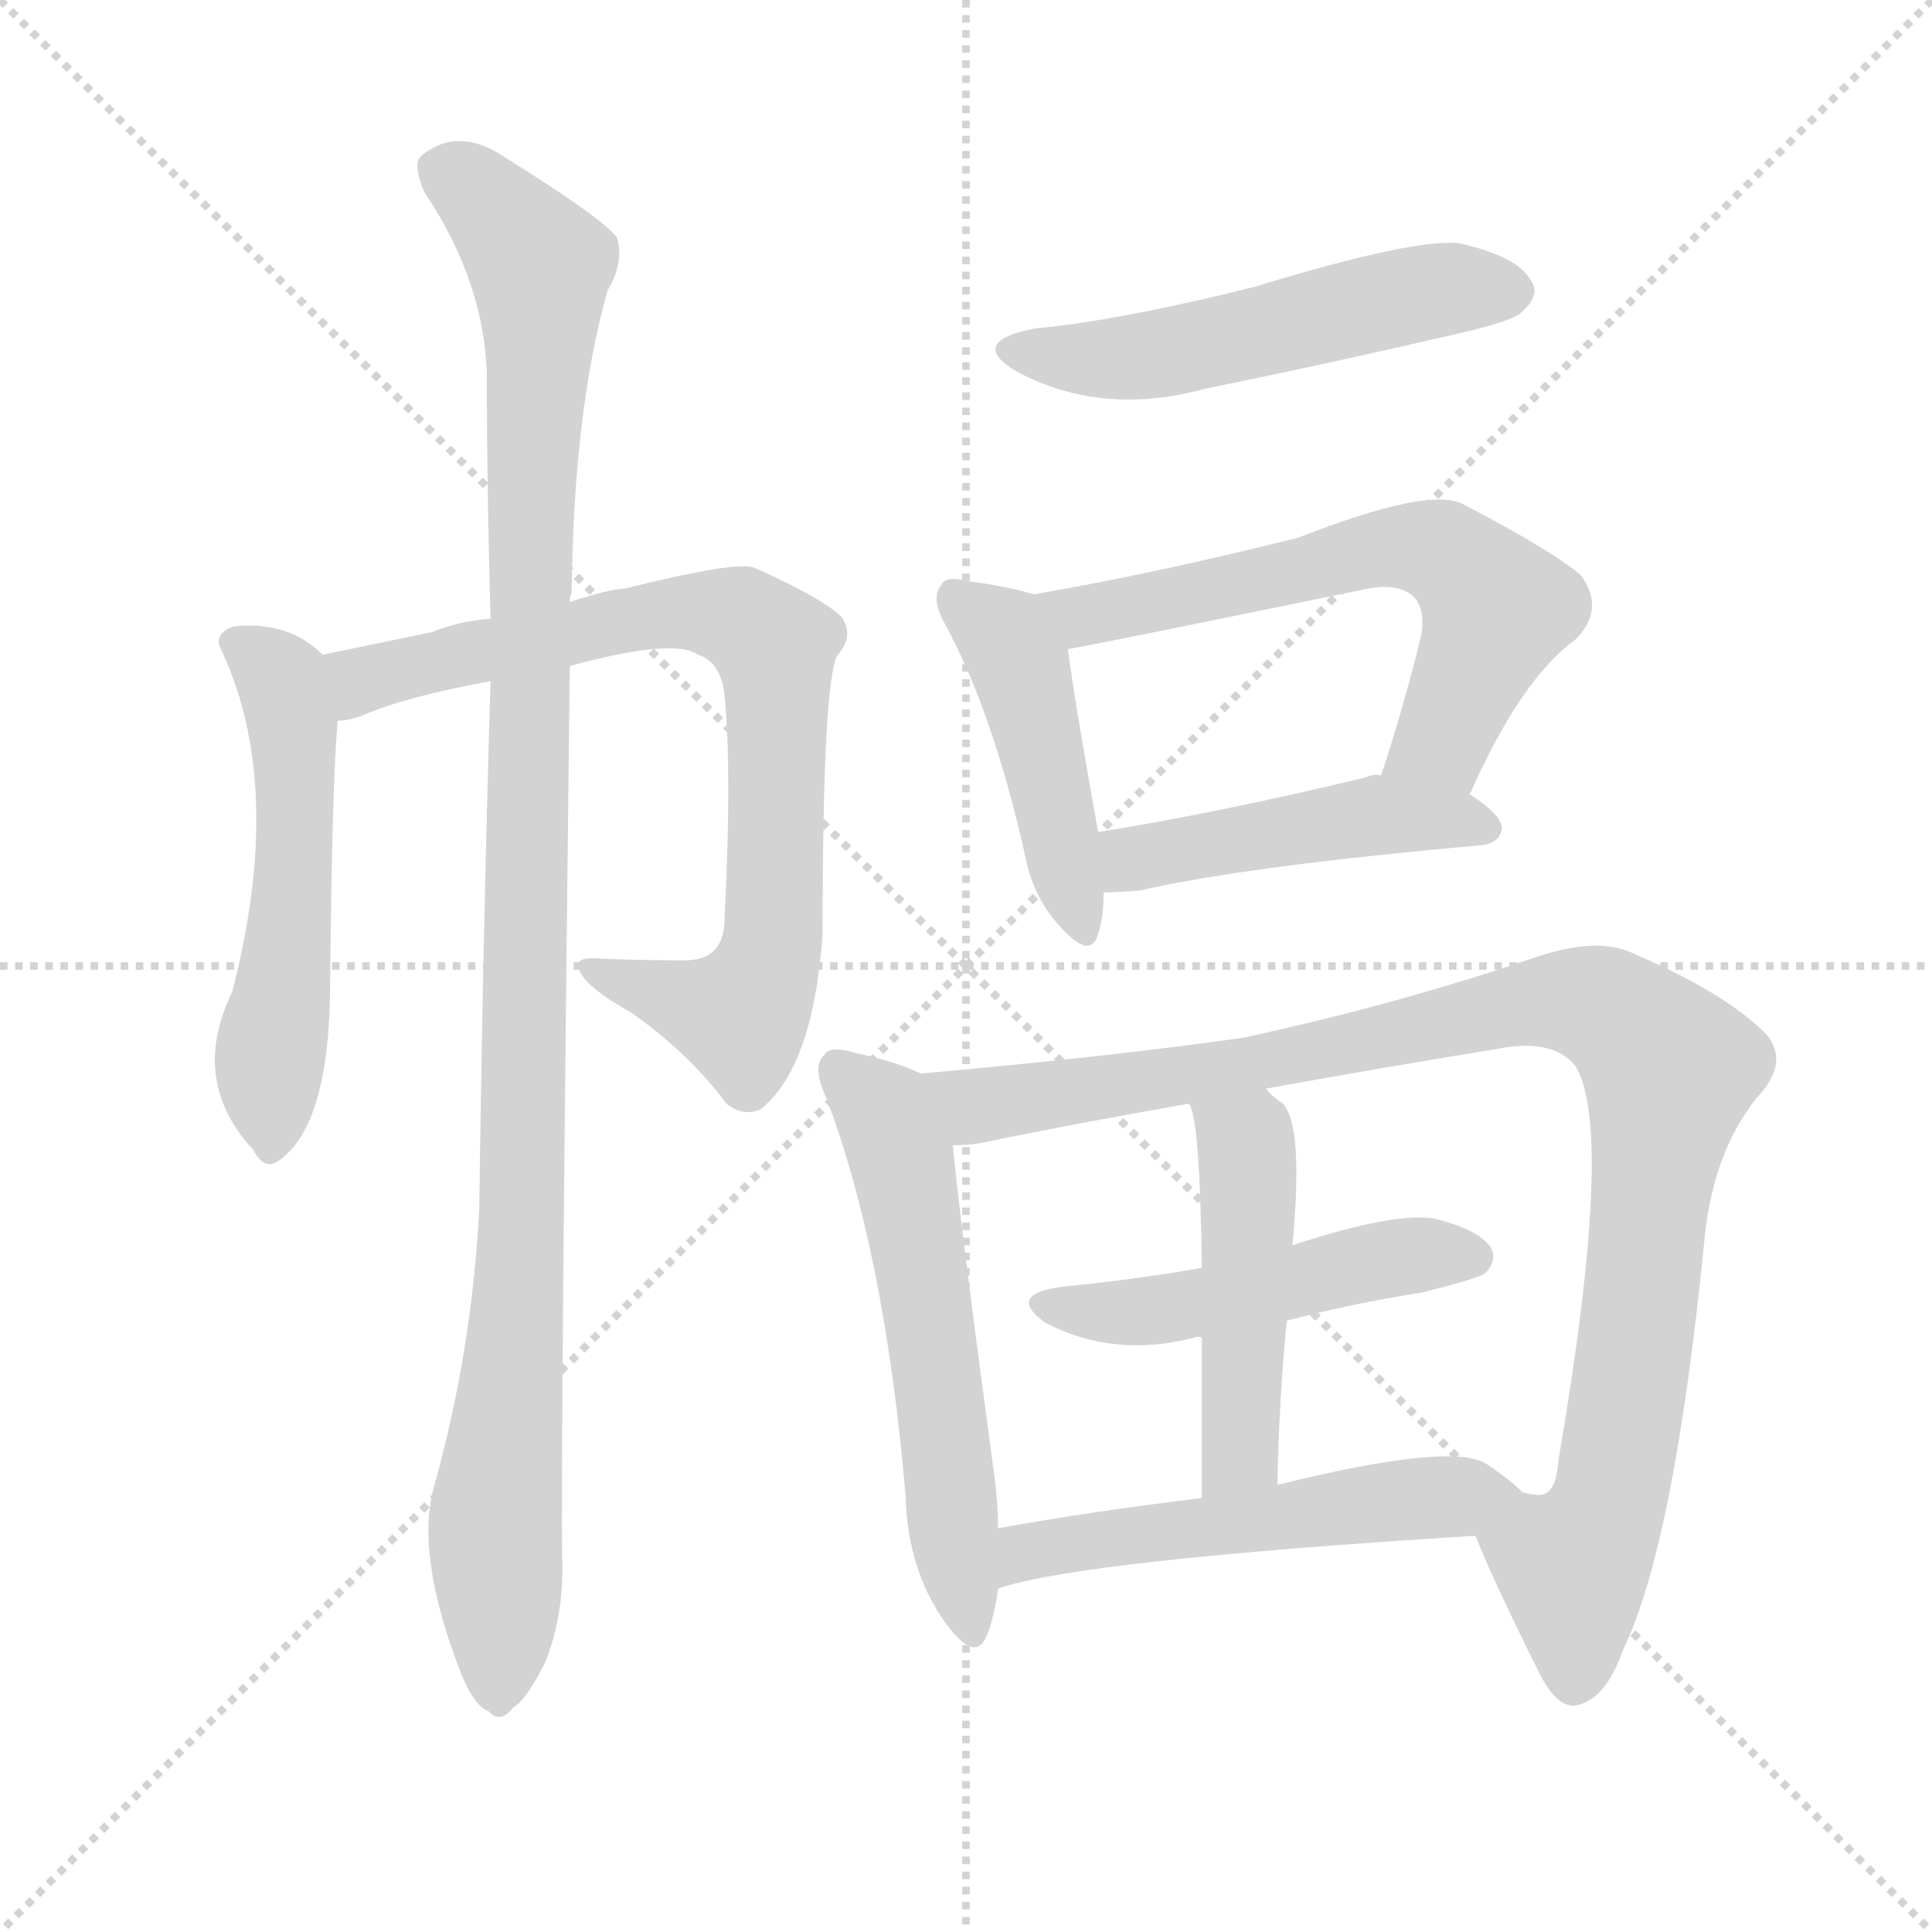 <svg version="1.1" viewBox="0 0 1024 1024" xmlns="http://www.w3.org/2000/svg">
  <g stroke="lightgray" stroke-dasharray="1,1" stroke-width="1" transform="scale(4, 4)">
    <line x1="0" y1="0" x2="256" y2="256"></line>
    <line x1="256" y1="0" x2="0" y2="256"></line>
    <line x1="128" y1="0" x2="128" y2="256"></line>
    <line x1="0" y1="128" x2="256" y2="128"></line>
  </g>
  <g transform="scale(1, -1) translate(0, -900)">
    <style type="text/css">@keyframes keyframes0 {from {stroke: black;stroke-dashoffset: 526;stroke-width: 128;}
	4% {animation-timing-function: step-end;stroke: black;stroke-dashoffset: 0;stroke-width: 128;}
	7% {stroke: black;stroke-width: 1024;}
	100% {stroke: black;stroke-width: 1024;}}
#make-me-a-hanzi-animation-0 {animation: keyframes0 10s both;animation-delay: 0s;animation-timing-function: linear;animation-iteration-count: infinite;}
@keyframes keyframes1 {from {stroke: black;stroke-dashoffset: 782;stroke-width: 128;}
	6% {animation-timing-function: step-end;stroke: black;stroke-dashoffset: 0;stroke-width: 128;}
	9% {stroke: black;stroke-width: 1024;}
	93% {stroke: black;stroke-width: 1024;}
	94% {stroke: lightgray;stroke-width: 1024;}
	to {stroke: lightgray;stroke-width: 1024;}}
#make-me-a-hanzi-animation-1 {animation: keyframes1 10s both;animation-delay: .7s;animation-timing-function: linear;animation-iteration-count: infinite;}
@keyframes keyframes2 {from {stroke: black;stroke-dashoffset: 1081;stroke-width: 128;}
	9% {animation-timing-function: step-end;stroke: black;stroke-dashoffset: 0;stroke-width: 128;}
	12% {stroke: black;stroke-width: 1024;}
	84% {stroke: black;stroke-width: 1024;}
	85% {stroke: lightgray;stroke-width: 1024;}
	to {stroke: lightgray;stroke-width: 1024;}}
#make-me-a-hanzi-animation-2 {animation: keyframes2 10s both;animation-delay: 1.6s;animation-timing-function: linear;animation-iteration-count: infinite;}
@keyframes keyframes3 {from {stroke: black;stroke-dashoffset: 520;stroke-width: 128;}
	4% {animation-timing-function: step-end;stroke: black;stroke-dashoffset: 0;stroke-width: 128;}
	7% {stroke: black;stroke-width: 1024;}
	72% {stroke: black;stroke-width: 1024;}
	73% {stroke: lightgray;stroke-width: 1024;}
	to {stroke: lightgray;stroke-width: 1024;}}
#make-me-a-hanzi-animation-3 {animation: keyframes3 10s both;animation-delay: 2.8s;animation-timing-function: linear;animation-iteration-count: infinite;}
@keyframes keyframes4 {from {stroke: black;stroke-dashoffset: 447;stroke-width: 128;}
	3% {animation-timing-function: step-end;stroke: black;stroke-dashoffset: 0;stroke-width: 128;}
	6% {stroke: black;stroke-width: 1024;}
	65% {stroke: black;stroke-width: 1024;}
	66% {stroke: lightgray;stroke-width: 1024;}
	to {stroke: lightgray;stroke-width: 1024;}}
#make-me-a-hanzi-animation-4 {animation: keyframes4 10s both;animation-delay: 3.5s;animation-timing-function: linear;animation-iteration-count: infinite;}
@keyframes keyframes5 {from {stroke: black;stroke-dashoffset: 616;stroke-width: 128;}
	5% {animation-timing-function: step-end;stroke: black;stroke-dashoffset: 0;stroke-width: 128;}
	8% {stroke: black;stroke-width: 1024;}
	59% {stroke: black;stroke-width: 1024;}
	60% {stroke: lightgray;stroke-width: 1024;}
	to {stroke: lightgray;stroke-width: 1024;}}
#make-me-a-hanzi-animation-5 {animation: keyframes5 10s both;animation-delay: 4.1s;animation-timing-function: linear;animation-iteration-count: infinite;}
@keyframes keyframes6 {from {stroke: black;stroke-dashoffset: 462;stroke-width: 128;}
	3% {animation-timing-function: step-end;stroke: black;stroke-dashoffset: 0;stroke-width: 128;}
	6% {stroke: black;stroke-width: 1024;}
	51% {stroke: black;stroke-width: 1024;}
	52% {stroke: lightgray;stroke-width: 1024;}
	to {stroke: lightgray;stroke-width: 1024;}}
#make-me-a-hanzi-animation-6 {animation: keyframes6 10s both;animation-delay: 4.9s;animation-timing-function: linear;animation-iteration-count: infinite;}
@keyframes keyframes7 {from {stroke: black;stroke-dashoffset: 565;stroke-width: 128;}
	4% {animation-timing-function: step-end;stroke: black;stroke-dashoffset: 0;stroke-width: 128;}
	7% {stroke: black;stroke-width: 1024;}
	45% {stroke: black;stroke-width: 1024;}
	46% {stroke: lightgray;stroke-width: 1024;}
	to {stroke: lightgray;stroke-width: 1024;}}
#make-me-a-hanzi-animation-7 {animation: keyframes7 10s both;animation-delay: 5.5s;animation-timing-function: linear;animation-iteration-count: infinite;}
@keyframes keyframes8 {from {stroke: black;stroke-dashoffset: 996;stroke-width: 128;}
	8% {animation-timing-function: step-end;stroke: black;stroke-dashoffset: 0;stroke-width: 128;}
	11% {stroke: black;stroke-width: 1024;}
	38% {stroke: black;stroke-width: 1024;}
	39% {stroke: lightgray;stroke-width: 1024;}
	to {stroke: lightgray;stroke-width: 1024;}}
#make-me-a-hanzi-animation-8 {animation: keyframes8 10s both;animation-delay: 6.2s;animation-timing-function: linear;animation-iteration-count: infinite;}
@keyframes keyframes9 {from {stroke: black;stroke-dashoffset: 484;stroke-width: 128;}
	4% {animation-timing-function: step-end;stroke: black;stroke-dashoffset: 0;stroke-width: 128;}
	7% {stroke: black;stroke-width: 1024;}
	27% {stroke: black;stroke-width: 1024;}
	28% {stroke: lightgray;stroke-width: 1024;}
	to {stroke: lightgray;stroke-width: 1024;}}
#make-me-a-hanzi-animation-9 {animation: keyframes9 10s both;animation-delay: 7.3s;animation-timing-function: linear;animation-iteration-count: infinite;}
@keyframes keyframes10 {from {stroke: black;stroke-dashoffset: 474;stroke-width: 128;}
	3% {animation-timing-function: step-end;stroke: black;stroke-dashoffset: 0;stroke-width: 128;}
	6% {stroke: black;stroke-width: 1024;}
	20% {stroke: black;stroke-width: 1024;}
	21% {stroke: lightgray;stroke-width: 1024;}
	to {stroke: lightgray;stroke-width: 1024;}}
#make-me-a-hanzi-animation-10 {animation: keyframes10 10s both;animation-delay: 8s;animation-timing-function: linear;animation-iteration-count: infinite;}
@keyframes keyframes11 {from {stroke: black;stroke-dashoffset: 532;stroke-width: 128;}
	4% {animation-timing-function: step-end;stroke: black;stroke-dashoffset: 0;stroke-width: 128;}
	7% {stroke: black;stroke-width: 1024;}
	14% {stroke: black;stroke-width: 1024;}
	15% {stroke: lightgray;stroke-width: 1024;}
	to {stroke: lightgray;stroke-width: 1024;}}
#make-me-a-hanzi-animation-11 {animation: keyframes11 10s both;animation-delay: 8.6s;animation-timing-function: linear;animation-iteration-count: infinite;}</style>
    
      <path d="M 171 553 Q 153 571 124 568 Q 112 564 118 554 Q 151 482 123 374 Q 101 329 132 293 L 134 291 Q 140 279 148 285 Q 175 304 175 380 Q 176 486 179 518 C 181 545 181 545 171 553 Z" fill="lightgray"></path>
    
      <path d="M 302 547 Q 357 562 370 553 Q 382 549 384 532 Q 388 490 384 413 Q 384 391 363 391 Q 338 391 317 392 Q 304 393 307 386 Q 310 377 335 363 Q 366 341 385 315 Q 394 308 403 312 Q 431 334 436 405 Q 436 540 444 553 Q 453 563 446 573 Q 436 583 400 599 Q 391 603 331 588 Q 324 588 302 581 L 260 572 Q 244 571 229 565 Q 195 558 171 553 C 142 547 150 510 179 518 Q 186 518 195 522 Q 217 531 260 539 L 302 547 Z" fill="lightgray"></path>
    
      <path d="M 230 112 Q 220 76 244 14 Q 251 -4 259 -7 Q 265 -14 272 -5 Q 279 -1 289 19 Q 299 44 298 74 Q 297 122 302 547 L 302 581 Q 302 584 303 586 Q 304 682 322 746 Q 331 761 327 774 Q 320 784 267 817 Q 243 833 224 818 Q 218 814 225 798 Q 256 752 258 703 Q 258 642 260 572 L 260 539 Q 256 406 254 259 Q 250 183 230 112 Z" fill="lightgray"></path>
    
      <path d="M 549 726 Q 512 719 539 703 Q 584 679 639 694 Q 703 707 772 723 Q 803 730 807 735 Q 817 744 811 752 Q 804 764 774 771 Q 750 774 665 748 Q 593 730 549 726 Z" fill="lightgray"></path>
    
      <path d="M 548 585 Q 535 589 513 592 Q 501 595 499 590 Q 493 583 501 569 Q 526 523 543 448 Q 547 426 560 411 Q 578 390 582 405 Q 585 414 585 427 L 582 459 Q 569 532 566 556 C 563 581 563 581 548 585 Z" fill="lightgray"></path>
    
      <path d="M 779 479 Q 806 540 835 561 Q 851 577 838 595 Q 823 608 775 633 Q 757 642 688 615 Q 612 596 548 585 C 518 580 536 551 566 556 Q 569 556 725 588 Q 741 591 749 584 Q 756 577 753 562 Q 743 522 732 489 C 723 460 767 452 779 479 Z" fill="lightgray"></path>
    
      <path d="M 585 427 Q 592 427 604 428 Q 661 441 785 452 Q 795 453 796 461 Q 796 468 779 479 L 732 489 Q 728 490 724 488 Q 645 469 582 459 C 552 454 555 426 585 427 Z" fill="lightgray"></path>
    
      <path d="M 488 331 Q 476 337 453 342 Q 440 346 437 341 Q 430 335 438 318 Q 469 236 480 107 Q 481 68 501 40 Q 517 18 523 33 Q 527 43 529 58 L 529 90 Q 529 103 527 118 Q 509 251 505 293 C 502 323 502 325 488 331 Z" fill="lightgray"></path>
    
      <path d="M 782 86 Q 792 61 816 13 Q 825 -5 835 -4 Q 851 -1 860 25 Q 887 80 903 239 Q 907 288 931 318 Q 949 337 936 352 Q 914 374 867 394 Q 848 404 815 393 Q 742 368 659 350 Q 589 340 488 331 C 458 328 475 289 505 293 Q 512 293 519 294 Q 567 304 630 315 L 671 323 Q 726 333 793 344 Q 823 350 835 335 Q 856 301 826 126 Q 825 110 818 108 Q 815 107 807 109 C 780 95 778 94 782 86 Z" fill="lightgray"></path>
    
      <path d="M 682 200 Q 716 209 754 215 Q 782 222 787 225 Q 794 232 790 239 Q 784 248 761 254 Q 740 258 685 240 L 637 228 Q 603 222 563 218 Q 533 214 554 199 Q 590 180 633 191 Q 634 192 637 191 L 682 200 Z" fill="lightgray"></path>
    
      <path d="M 677 113 Q 678 159 682 200 L 685 240 Q 691 303 680 315 Q 674 319 671 323 C 650 344 620 343 630 315 Q 636 309 637 228 L 637 191 Q 637 157 637 106 C 637 76 676 83 677 113 Z" fill="lightgray"></path>
    
      <path d="M 529 58 Q 572 73 782 86 C 812 88 829 89 807 109 Q 800 116 788 124 Q 770 136 677 113 L 637 106 Q 579 99 529 90 C 499 85 500 49 529 58 Z" fill="lightgray"></path>
    
    
      <clipPath id="make-me-a-hanzi-clip-0">
        <path d="M 171 553 Q 153 571 124 568 Q 112 564 118 554 Q 151 482 123 374 Q 101 329 132 293 L 134 291 Q 140 279 148 285 Q 175 304 175 380 Q 176 486 179 518 C 181 545 181 545 171 553 Z"></path>
      </clipPath>
      <path clip-path="url(#make-me-a-hanzi-clip-11)" d="M 531 63 L 553 80 L 800 109" fill="none" id="make-me-a-hanzi-animation-11" stroke-dasharray="404 808" stroke-linecap="round"></path>
<path clip-path="url(#make-me-a-hanzi-clip-10)" d="M 637 316 L 660 295 L 663 253 L 658 136 L 642 114" fill="none" id="make-me-a-hanzi-animation-10" stroke-dasharray="346 692" stroke-linecap="round"></path>
<path clip-path="url(#make-me-a-hanzi-clip-9)" d="M 556 210 L 565 205 L 604 205 L 735 233 L 780 234" fill="none" id="make-me-a-hanzi-animation-9" stroke-dasharray="356 712" stroke-linecap="round"></path>
<path clip-path="url(#make-me-a-hanzi-clip-8)" d="M 497 328 L 521 314 L 662 335 L 830 370 L 851 365 L 871 349 L 885 333 L 856 120 L 834 70 L 835 10" fill="none" id="make-me-a-hanzi-animation-8" stroke-dasharray="868 1736" stroke-linecap="round"></path>
<path clip-path="url(#make-me-a-hanzi-clip-7)" d="M 444 333 L 466 314 L 478 286 L 513 39" fill="none" id="make-me-a-hanzi-animation-7" stroke-dasharray="437 874" stroke-linecap="round"></path>
<path clip-path="url(#make-me-a-hanzi-clip-6)" d="M 589 433 L 600 445 L 721 467 L 787 461" fill="none" id="make-me-a-hanzi-animation-6" stroke-dasharray="334 668" stroke-linecap="round"></path>
<path clip-path="url(#make-me-a-hanzi-clip-5)" d="M 556 583 L 581 574 L 725 609 L 771 604 L 794 577 L 764 508 L 739 494" fill="none" id="make-me-a-hanzi-animation-5" stroke-dasharray="488 976" stroke-linecap="round"></path>
<path clip-path="url(#make-me-a-hanzi-clip-4)" d="M 507 583 L 532 563 L 540 548 L 572 410" fill="none" id="make-me-a-hanzi-animation-4" stroke-dasharray="319 638" stroke-linecap="round"></path>
<path clip-path="url(#make-me-a-hanzi-clip-3)" d="M 541 716 L 601 710 L 753 745 L 801 745" fill="none" id="make-me-a-hanzi-animation-3" stroke-dasharray="392 784" stroke-linecap="round"></path>
<path clip-path="url(#make-me-a-hanzi-clip-2)" d="M 237 809 L 263 789 L 286 759 L 287 735 L 281 640 L 277 241 L 262 84 L 264 6" fill="none" id="make-me-a-hanzi-animation-2" stroke-dasharray="953 1906" stroke-linecap="round"></path>
<path clip-path="url(#make-me-a-hanzi-clip-1)" d="M 182 525 L 194 540 L 208 545 L 346 575 L 392 572 L 410 557 L 411 418 L 398 369 L 392 362 L 367 367 L 314 386" fill="none" id="make-me-a-hanzi-animation-1" stroke-dasharray="654 1308" stroke-linecap="round"></path>
<path clip-path="url(#make-me-a-hanzi-clip-0)" d="M 131 557 L 149 539 L 156 506 L 144 296" fill="none" id="make-me-a-hanzi-animation-0" stroke-dasharray="398 796" stroke-linecap="round"></path>
    
      <clipPath id="make-me-a-hanzi-clip-1">
        <path d="M 302 547 Q 357 562 370 553 Q 382 549 384 532 Q 388 490 384 413 Q 384 391 363 391 Q 338 391 317 392 Q 304 393 307 386 Q 310 377 335 363 Q 366 341 385 315 Q 394 308 403 312 Q 431 334 436 405 Q 436 540 444 553 Q 453 563 446 573 Q 436 583 400 599 Q 391 603 331 588 Q 324 588 302 581 L 260 572 Q 244 571 229 565 Q 195 558 171 553 C 142 547 150 510 179 518 Q 186 518 195 522 Q 217 531 260 539 L 302 547 Z"></path>
      </clipPath>
      
    
      <clipPath id="make-me-a-hanzi-clip-2">
        <path d="M 230 112 Q 220 76 244 14 Q 251 -4 259 -7 Q 265 -14 272 -5 Q 279 -1 289 19 Q 299 44 298 74 Q 297 122 302 547 L 302 581 Q 302 584 303 586 Q 304 682 322 746 Q 331 761 327 774 Q 320 784 267 817 Q 243 833 224 818 Q 218 814 225 798 Q 256 752 258 703 Q 258 642 260 572 L 260 539 Q 256 406 254 259 Q 250 183 230 112 Z"></path>
      </clipPath>
      
    
      <clipPath id="make-me-a-hanzi-clip-3">
        <path d="M 549 726 Q 512 719 539 703 Q 584 679 639 694 Q 703 707 772 723 Q 803 730 807 735 Q 817 744 811 752 Q 804 764 774 771 Q 750 774 665 748 Q 593 730 549 726 Z"></path>
      </clipPath>
      
    
      <clipPath id="make-me-a-hanzi-clip-4">
        <path d="M 548 585 Q 535 589 513 592 Q 501 595 499 590 Q 493 583 501 569 Q 526 523 543 448 Q 547 426 560 411 Q 578 390 582 405 Q 585 414 585 427 L 582 459 Q 569 532 566 556 C 563 581 563 581 548 585 Z"></path>
      </clipPath>
      
    
      <clipPath id="make-me-a-hanzi-clip-5">
        <path d="M 779 479 Q 806 540 835 561 Q 851 577 838 595 Q 823 608 775 633 Q 757 642 688 615 Q 612 596 548 585 C 518 580 536 551 566 556 Q 569 556 725 588 Q 741 591 749 584 Q 756 577 753 562 Q 743 522 732 489 C 723 460 767 452 779 479 Z"></path>
      </clipPath>
      
    
      <clipPath id="make-me-a-hanzi-clip-6">
        <path d="M 585 427 Q 592 427 604 428 Q 661 441 785 452 Q 795 453 796 461 Q 796 468 779 479 L 732 489 Q 728 490 724 488 Q 645 469 582 459 C 552 454 555 426 585 427 Z"></path>
      </clipPath>
      
    
      <clipPath id="make-me-a-hanzi-clip-7">
        <path d="M 488 331 Q 476 337 453 342 Q 440 346 437 341 Q 430 335 438 318 Q 469 236 480 107 Q 481 68 501 40 Q 517 18 523 33 Q 527 43 529 58 L 529 90 Q 529 103 527 118 Q 509 251 505 293 C 502 323 502 325 488 331 Z"></path>
      </clipPath>
      
    
      <clipPath id="make-me-a-hanzi-clip-8">
        <path d="M 782 86 Q 792 61 816 13 Q 825 -5 835 -4 Q 851 -1 860 25 Q 887 80 903 239 Q 907 288 931 318 Q 949 337 936 352 Q 914 374 867 394 Q 848 404 815 393 Q 742 368 659 350 Q 589 340 488 331 C 458 328 475 289 505 293 Q 512 293 519 294 Q 567 304 630 315 L 671 323 Q 726 333 793 344 Q 823 350 835 335 Q 856 301 826 126 Q 825 110 818 108 Q 815 107 807 109 C 780 95 778 94 782 86 Z"></path>
      </clipPath>
      
    
      <clipPath id="make-me-a-hanzi-clip-9">
        <path d="M 682 200 Q 716 209 754 215 Q 782 222 787 225 Q 794 232 790 239 Q 784 248 761 254 Q 740 258 685 240 L 637 228 Q 603 222 563 218 Q 533 214 554 199 Q 590 180 633 191 Q 634 192 637 191 L 682 200 Z"></path>
      </clipPath>
      
    
      <clipPath id="make-me-a-hanzi-clip-10">
        <path d="M 677 113 Q 678 159 682 200 L 685 240 Q 691 303 680 315 Q 674 319 671 323 C 650 344 620 343 630 315 Q 636 309 637 228 L 637 191 Q 637 157 637 106 C 637 76 676 83 677 113 Z"></path>
      </clipPath>
      
    
      <clipPath id="make-me-a-hanzi-clip-11">
        <path d="M 529 58 Q 572 73 782 86 C 812 88 829 89 807 109 Q 800 116 788 124 Q 770 136 677 113 L 637 106 Q 579 99 529 90 C 499 85 500 49 529 58 Z"></path>
      </clipPath>
      
    
  </g>
</svg>